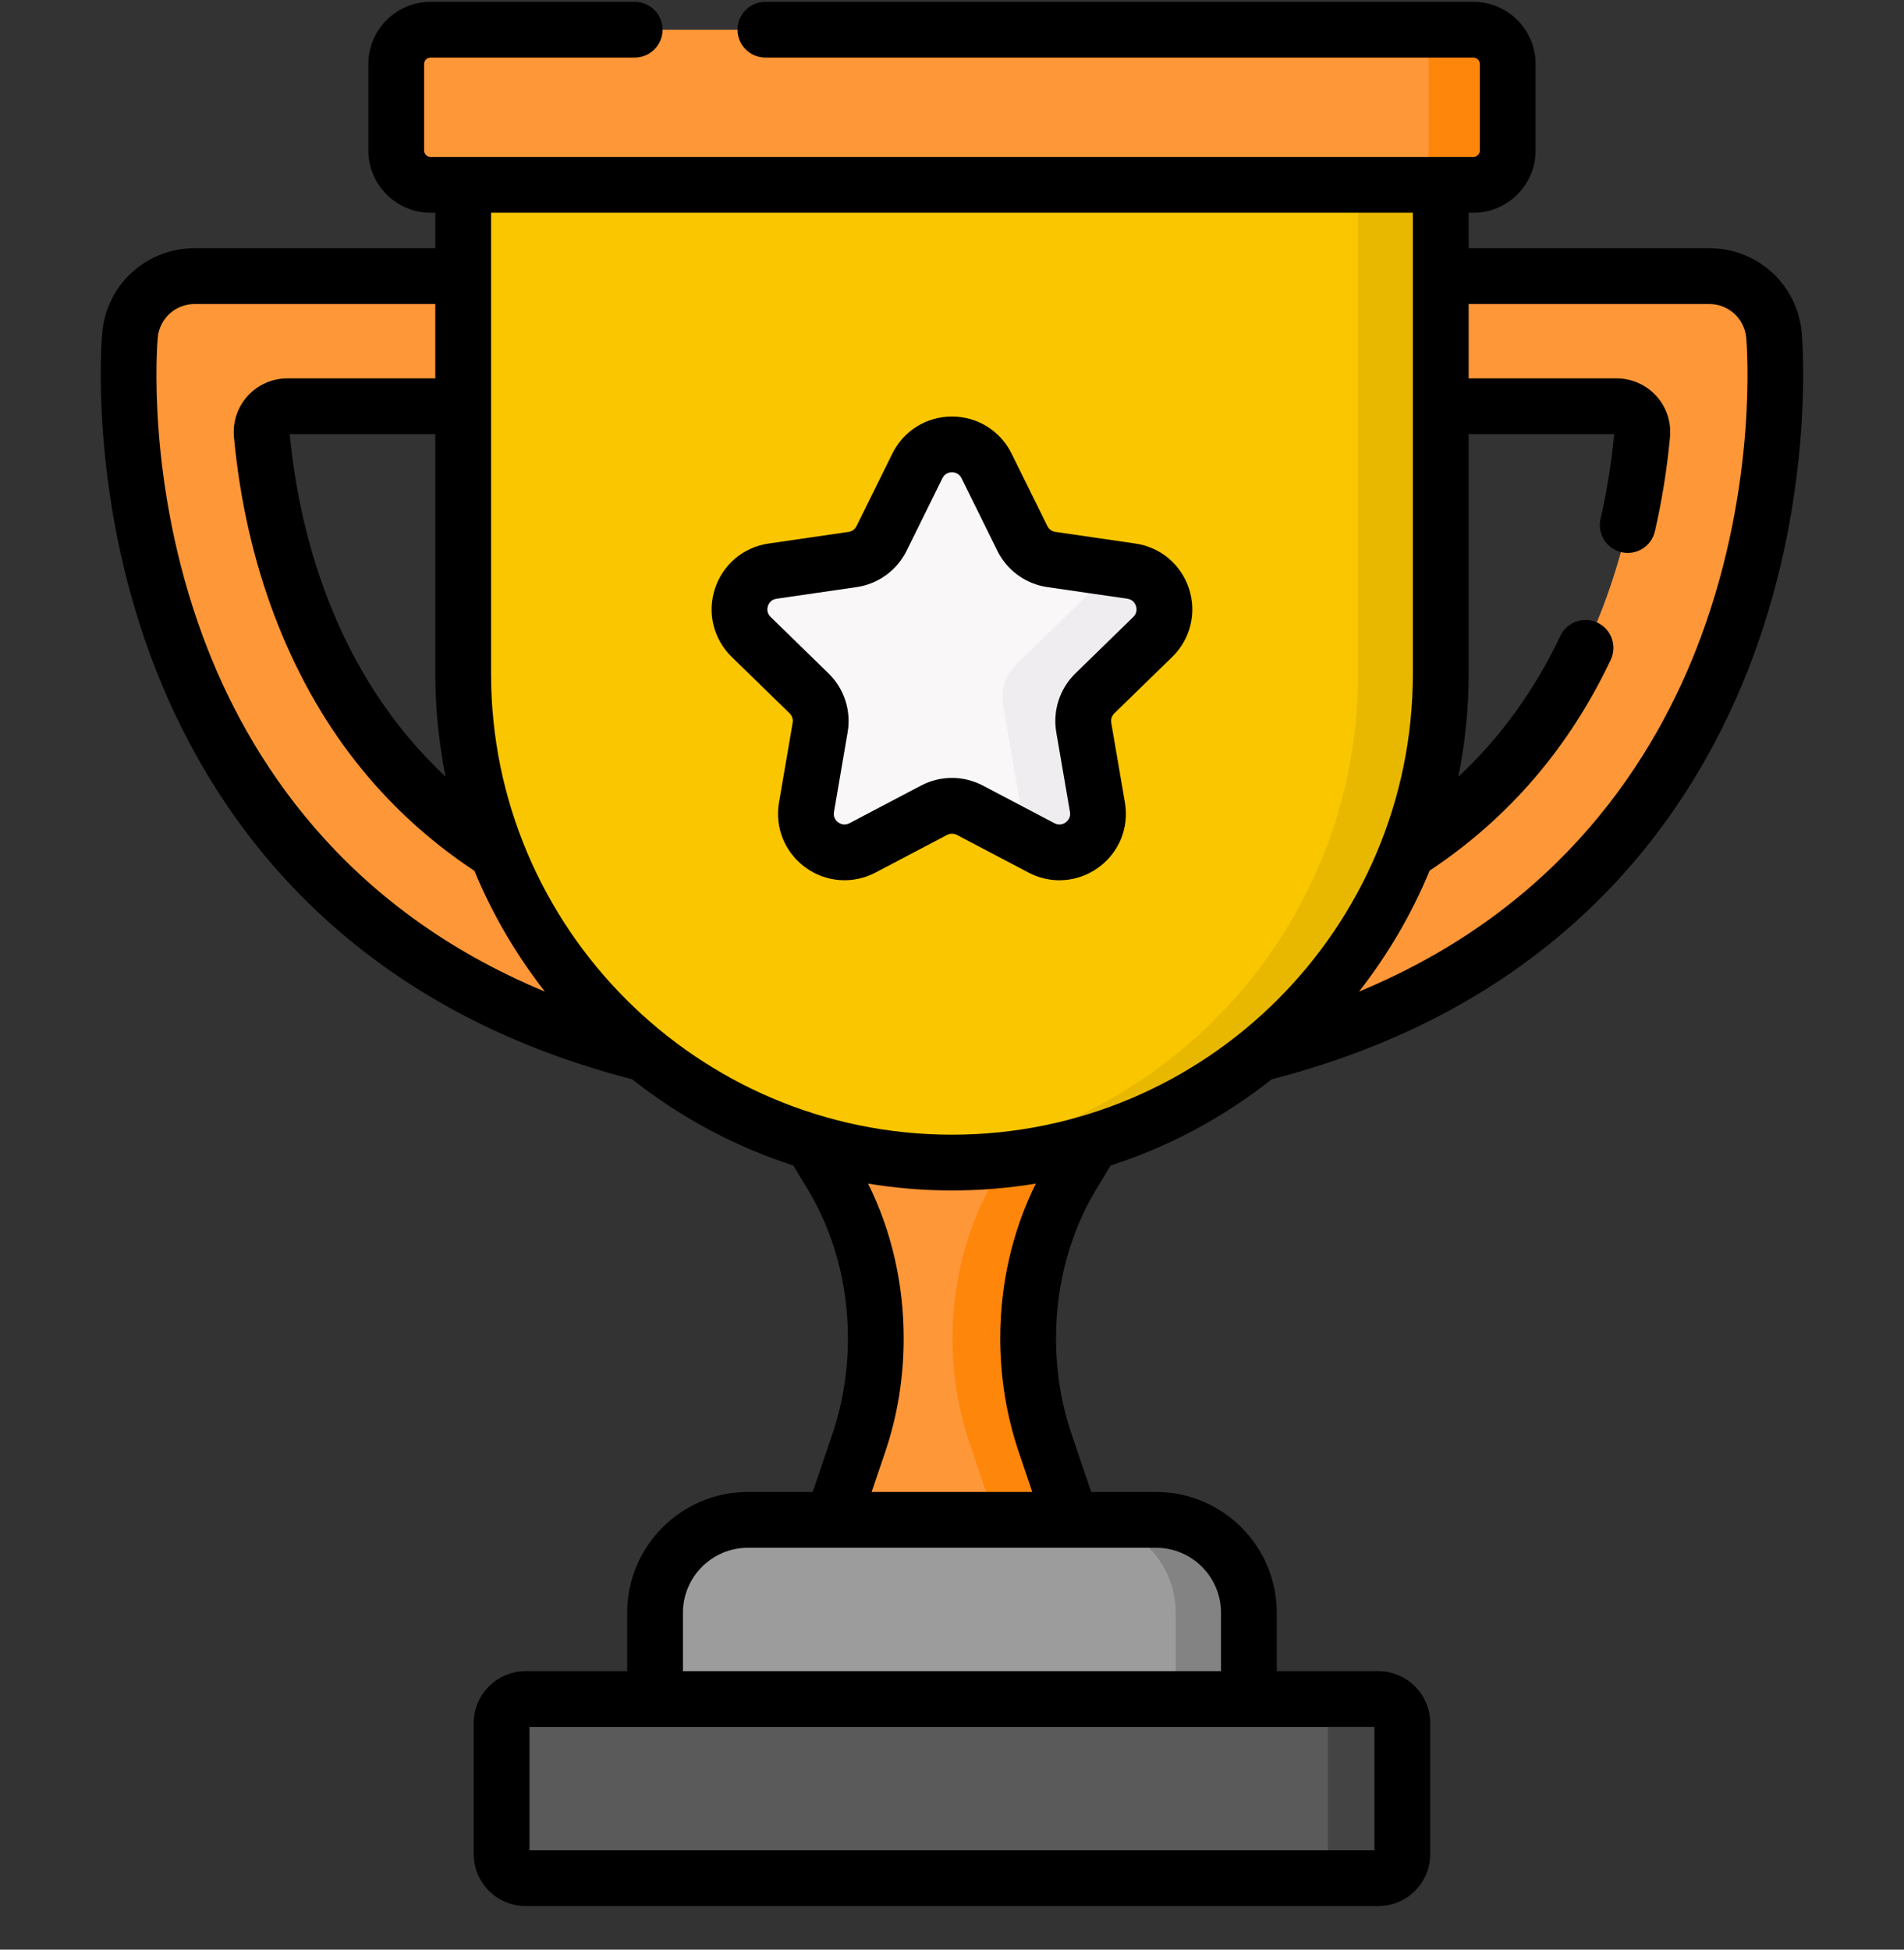 <?xml version="1.0" encoding="UTF-8"?> <svg xmlns="http://www.w3.org/2000/svg" width="42" height="43" viewBox="0 0 42 43" fill="none"><rect x="0" y="0" width="42" height="43" fill="#333333" stroke="none"/><g clip-path="url(#clip0_1775_654)"><path d="M15.057 23.398C14.954 23.398 14.85 23.387 14.745 23.363C8.012 21.867 5.131 17.585 3.901 14.257C2.591 10.713 2.856 7.531 2.868 7.397C2.934 6.657 3.554 6.089 4.297 6.089H11.398C12.256 6.089 12.948 6.792 12.877 7.647C12.815 8.383 12.198 8.96 11.446 8.96H6.34C6.005 8.96 5.743 9.249 5.774 9.583C5.87 10.616 6.101 11.961 6.629 13.354C8.072 17.168 11.012 19.593 15.367 20.561C16.142 20.733 16.629 21.499 16.457 22.273C16.309 22.942 15.715 23.398 15.057 23.398Z" fill="#FE9738"></path><path d="M26.942 23.398C27.046 23.398 27.15 23.387 27.255 23.363C33.988 21.867 36.868 17.585 38.099 14.257C39.409 10.713 39.144 7.531 39.132 7.397C39.066 6.657 38.446 6.089 37.702 6.089H30.602C29.744 6.089 29.051 6.792 29.123 7.647C29.185 8.383 29.802 8.96 30.554 8.96H35.659C35.995 8.96 36.257 9.249 36.226 9.583C36.129 10.616 35.899 11.961 35.371 13.354C33.928 17.168 30.988 19.593 26.632 20.561C25.858 20.733 25.37 21.499 25.542 22.273C25.691 22.942 26.284 23.398 26.942 23.398Z" fill="#FE9738"></path><path d="M30.402 41.425H11.595C11.302 41.425 11.065 41.187 11.065 40.894V38.004C11.065 37.711 11.302 37.473 11.595 37.473H30.402C30.695 37.473 30.933 37.711 30.933 38.004V40.894C30.933 41.187 30.695 41.425 30.402 41.425Z" fill="#5A5A5A"></path><path d="M30.933 38.003V40.893C30.933 41.187 30.695 41.424 30.402 41.424H28.762C29.055 41.424 29.292 41.187 29.292 40.893V38.003C29.292 37.711 29.055 37.473 28.762 37.473H30.402C30.695 37.473 30.933 37.711 30.933 38.003Z" fill="#444444"></path><path d="M27.548 37.473H14.449V35.569C14.449 34.438 15.366 33.522 16.497 33.522H25.501C26.631 33.522 27.548 34.438 27.548 35.569V37.473Z" fill="#9C9C9C"></path><path d="M27.548 35.569V37.473H25.934V35.569C25.934 34.439 25.017 33.522 23.887 33.522H25.5C26.631 33.522 27.548 34.439 27.548 35.569Z" fill="#838383"></path><path d="M23.662 25.898L24.579 24.385H17.418L18.334 25.898C18.974 26.954 19.318 28.221 19.318 29.52C19.318 30.314 19.189 31.1 18.94 31.837L18.368 33.521H23.629L23.057 31.837C22.807 31.1 22.679 30.314 22.679 29.52C22.679 28.221 23.023 26.954 23.662 25.898Z" fill="#FE9738"></path><path d="M22.932 27.618C22.766 28.229 22.68 28.871 22.68 29.52C22.68 30.314 22.808 31.1 23.058 31.837L23.63 33.522H21.962L21.39 31.837C21.14 31.1 21.012 30.314 21.012 29.52C21.012 28.871 21.098 28.229 21.264 27.618C21.43 27.007 21.675 26.427 21.995 25.899L22.912 24.385H24.58L23.664 25.899C23.344 26.427 23.098 27.007 22.932 27.618Z" fill="#FE860A"></path><path d="M20.999 25.641C15.044 25.641 10.217 20.814 10.217 14.859V4.077H31.781V14.859C31.781 20.814 26.954 25.641 20.999 25.641Z" fill="#FAC600"></path><path d="M31.781 4.077V14.859C31.781 20.814 26.954 25.641 20.999 25.641C20.692 25.641 20.388 25.628 20.088 25.603C25.617 25.141 29.959 20.507 29.959 14.859V4.077H31.781Z" fill="#E8B800"></path><path d="M32.5 4.077H9.499C9.08 4.077 8.74 3.737 8.74 3.318V1.413C8.74 0.994 9.08 0.655 9.499 0.655H32.5C32.919 0.655 33.259 0.994 33.259 1.413V3.318C33.259 3.737 32.919 4.077 32.5 4.077Z" fill="#FE9738"></path><path d="M33.258 1.413V3.318C33.258 3.737 32.919 4.077 32.5 4.077H30.756C31.175 4.077 31.515 3.737 31.515 3.318V1.413C31.515 0.995 31.175 0.654 30.756 0.654H32.5C32.919 0.654 33.258 0.995 33.258 1.413Z" fill="#FE860A"></path><path d="M21.762 10.276L22.551 11.875C22.675 12.126 22.915 12.3 23.192 12.34L24.956 12.597C25.654 12.698 25.933 13.556 25.428 14.048L24.151 15.293C23.951 15.488 23.859 15.77 23.907 16.046L24.208 17.803C24.327 18.498 23.598 19.028 22.973 18.7L21.395 17.871C21.147 17.74 20.851 17.74 20.603 17.871L19.025 18.7C18.401 19.028 17.671 18.498 17.79 17.803L18.092 16.046C18.139 15.77 18.047 15.488 17.847 15.293L16.57 14.048C16.065 13.556 16.344 12.698 17.042 12.597L18.806 12.34C19.084 12.3 19.323 12.126 19.447 11.875L20.236 10.276C20.548 9.644 21.45 9.644 21.762 10.276Z" fill="#F9F7F8"></path><path d="M24.152 15.293C23.951 15.488 23.86 15.77 23.907 16.046L24.209 17.803C24.328 18.498 23.598 19.028 22.973 18.7L22.325 18.359C22.464 18.157 22.531 17.901 22.484 17.622L22.128 15.546C22.072 15.22 22.18 14.887 22.417 14.655L23.926 13.185C24.129 12.987 24.225 12.738 24.23 12.491L24.957 12.597C25.655 12.698 25.934 13.556 25.428 14.048L24.152 15.293Z" fill="#EFEDEF"></path><path d="M39.745 7.343C39.65 6.277 38.772 5.474 37.702 5.474H32.397V4.692H32.5C33.258 4.692 33.874 4.076 33.874 3.318V1.413C33.874 0.656 33.258 0.04 32.5 0.04H16.884C16.544 0.04 16.269 0.315 16.269 0.655C16.269 0.995 16.544 1.27 16.884 1.27H32.5C32.579 1.27 32.644 1.334 32.644 1.413V3.318C32.644 3.397 32.579 3.462 32.5 3.462H9.499C9.42 3.462 9.355 3.397 9.355 3.318V1.413C9.355 1.334 9.42 1.27 9.499 1.27H14C14.339 1.27 14.615 0.995 14.615 0.655C14.615 0.315 14.339 0.04 14 0.04H9.499C8.741 0.04 8.125 0.656 8.125 1.413V3.318C8.125 4.076 8.741 4.692 9.499 4.692H9.602V5.474H4.296C3.227 5.474 2.349 6.277 2.254 7.343C2.241 7.482 1.965 10.798 3.323 14.47C4.565 17.83 7.415 22.12 13.945 23.804C14.997 24.635 16.197 25.285 17.5 25.706L17.809 26.217C18.395 27.183 18.704 28.325 18.704 29.52C18.704 30.25 18.587 30.963 18.358 31.639L17.928 32.906H16.497C15.029 32.906 13.835 34.101 13.835 35.569V36.858H11.596C10.964 36.858 10.45 37.372 10.45 38.004V40.894C10.45 41.526 10.964 42.039 11.596 42.039H30.403C31.035 42.039 31.549 41.526 31.549 40.894V38.004C31.549 37.372 31.035 36.858 30.403 36.858H28.164V35.569C28.164 34.101 26.97 32.906 25.501 32.906H24.071L23.641 31.639C23.411 30.963 23.295 30.25 23.295 29.52C23.295 28.326 23.604 27.183 24.19 26.217L24.499 25.706C25.802 25.285 27.002 24.635 28.053 23.804C34.584 22.12 37.434 17.83 38.676 14.47C40.034 10.798 39.757 7.482 39.745 7.343ZM9.83 17.131C8.683 16.056 7.804 14.724 7.203 13.136C6.785 12.033 6.512 10.835 6.39 9.575H9.602V14.859C9.602 15.637 9.681 16.396 9.83 17.131ZM4.477 14.043C3.214 10.628 3.468 7.58 3.479 7.452C3.517 7.026 3.869 6.705 4.296 6.705H9.602V8.345H6.339C6.007 8.345 5.688 8.486 5.464 8.732C5.24 8.977 5.13 9.308 5.161 9.64C5.29 11.028 5.59 12.351 6.052 13.572C6.965 15.984 8.442 17.867 10.465 19.207C10.863 20.168 11.388 21.062 12.02 21.87C7.563 20.022 5.464 16.712 4.477 14.043ZM30.319 38.088V40.809H11.68V38.088H30.319ZM25.501 34.137C26.291 34.137 26.934 34.779 26.934 35.569V36.858H15.065V35.569C15.065 34.779 15.708 34.137 16.497 34.137H25.501ZM22.476 32.035L22.771 32.906H19.227L19.523 32.034C19.796 31.231 19.934 30.385 19.934 29.52C19.934 28.31 19.664 27.142 19.149 26.105C19.752 26.204 20.369 26.256 20.999 26.256C21.629 26.256 22.247 26.204 22.849 26.105C22.335 27.142 22.064 28.31 22.064 29.52C22.065 30.385 22.203 31.231 22.476 32.035ZM20.999 25.026C15.393 25.026 10.832 20.465 10.832 14.859V4.692H31.166V14.859C31.166 20.465 26.605 25.026 20.999 25.026ZM37.522 14.043C36.535 16.712 34.436 20.023 29.978 21.87C30.611 21.061 31.138 20.165 31.536 19.202C33.273 18.049 34.61 16.496 35.531 14.552C35.676 14.245 35.545 13.878 35.238 13.732C34.931 13.587 34.564 13.718 34.419 14.025C33.849 15.229 33.097 16.266 32.168 17.134C32.318 16.399 32.397 15.638 32.397 14.859V9.575H35.608C35.547 10.209 35.446 10.836 35.306 11.442C35.23 11.773 35.437 12.104 35.768 12.18C36.099 12.256 36.429 12.05 36.505 11.718C36.66 11.043 36.773 10.344 36.838 9.64C36.869 9.308 36.759 8.977 36.535 8.732C36.311 8.486 35.992 8.345 35.66 8.345H32.397V6.705H37.703C38.13 6.705 38.481 7.026 38.52 7.452C38.531 7.58 38.785 10.628 37.522 14.043Z" fill="black"></path><path d="M25.045 11.988L23.281 11.731C23.204 11.72 23.137 11.672 23.103 11.602L22.314 10.004C22.065 9.5 21.561 9.187 20.999 9.187C20.437 9.187 19.933 9.5 19.684 10.004L18.895 11.602C18.861 11.672 18.795 11.72 18.718 11.731L16.954 11.988C16.397 12.069 15.944 12.451 15.77 12.986C15.596 13.52 15.739 14.096 16.141 14.489L17.418 15.733C17.473 15.787 17.499 15.865 17.485 15.942L17.184 17.699C17.089 18.253 17.313 18.802 17.767 19.133C18.222 19.463 18.814 19.506 19.312 19.245L20.89 18.415C20.958 18.379 21.04 18.379 21.109 18.415L22.687 19.245C22.903 19.358 23.138 19.415 23.37 19.415C23.673 19.415 23.974 19.32 24.231 19.133C24.686 18.802 24.91 18.253 24.814 17.699L24.513 15.942C24.5 15.865 24.525 15.787 24.581 15.733L25.858 14.489C26.26 14.096 26.402 13.52 26.229 12.986C26.055 12.451 25.601 12.069 25.045 11.988ZM24.998 13.608L23.722 14.852C23.376 15.189 23.219 15.674 23.3 16.15L23.602 17.907C23.623 18.033 23.552 18.105 23.508 18.138C23.464 18.17 23.372 18.215 23.259 18.156L21.681 17.326C21.468 17.214 21.233 17.157 20.999 17.157C20.765 17.157 20.53 17.214 20.317 17.326L18.739 18.156C18.626 18.215 18.535 18.17 18.491 18.138C18.446 18.105 18.375 18.033 18.397 17.907L18.698 16.15C18.78 15.674 18.622 15.189 18.276 14.852L17 13.608C16.909 13.519 16.923 13.418 16.94 13.366C16.957 13.314 17.004 13.224 17.131 13.205L18.895 12.949C19.372 12.88 19.785 12.58 19.999 12.147L20.788 10.548C20.844 10.434 20.944 10.417 20.999 10.417C21.054 10.417 21.154 10.434 21.211 10.548L22 12.147C22.213 12.58 22.626 12.88 23.104 12.949L24.868 13.205C24.994 13.224 25.041 13.314 25.058 13.366C25.075 13.418 25.09 13.519 24.998 13.608Z" fill="black"></path></g><defs><clipPath id="clip0_1775_654"><rect width="42" height="42" fill="white" transform="translate(0 0.04)"></rect></clipPath></defs></svg> 